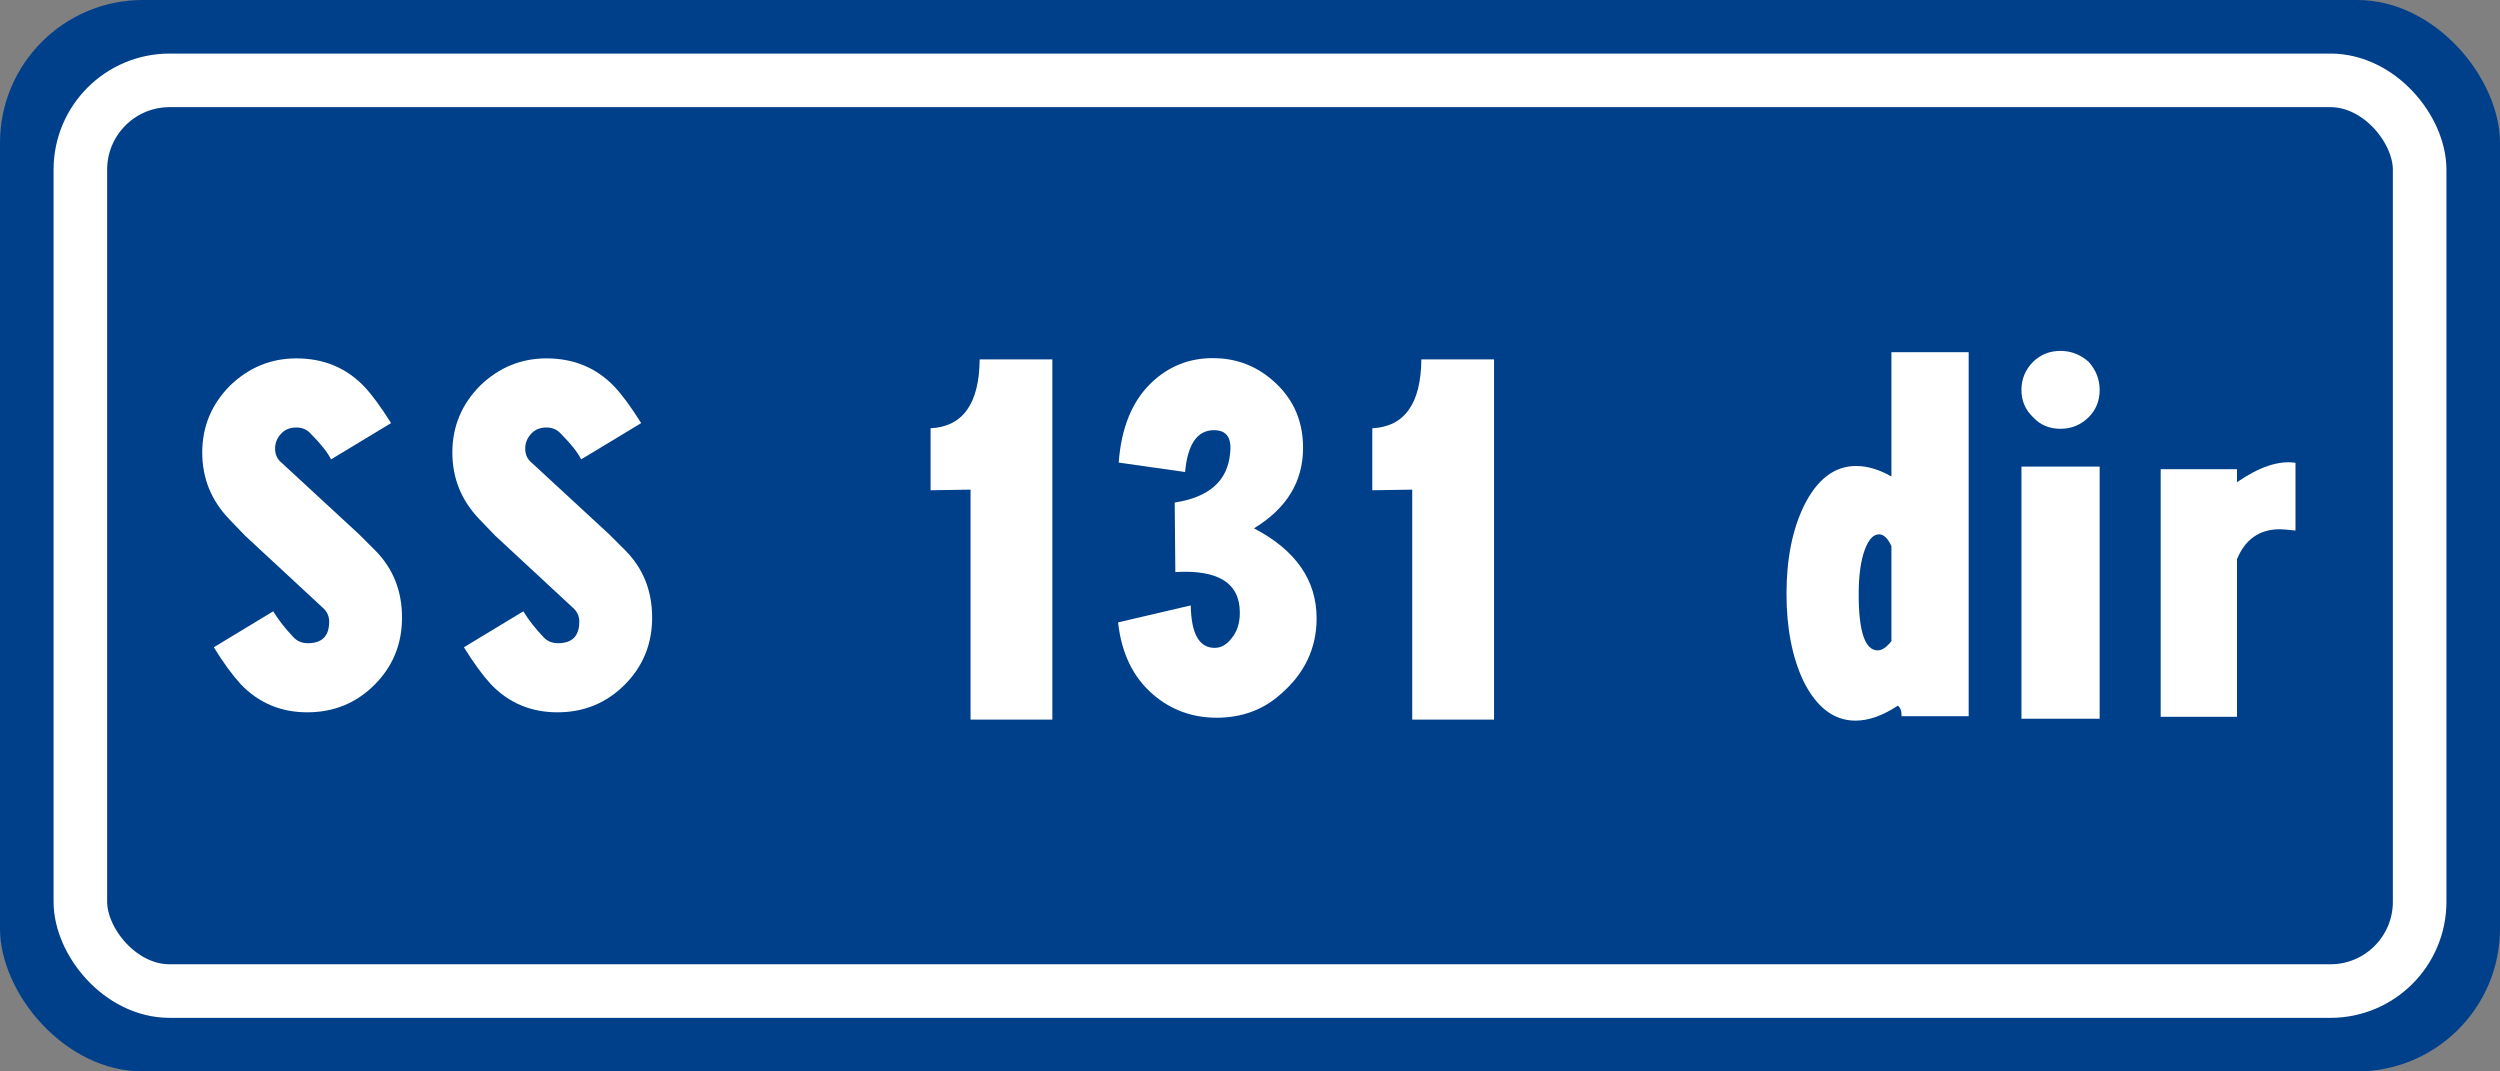 <?xml version="1.0" encoding="UTF-8" standalone="no"?>
<svg
   xmlns:dc="http://purl.org/dc/elements/1.1/"
   xmlns:cc="http://creativecommons.org/ns#"
   xmlns:rdf="http://www.w3.org/1999/02/22-rdf-syntax-ns#"
   xmlns:svg="http://www.w3.org/2000/svg"
   xmlns="http://www.w3.org/2000/svg"
   xmlns:sodipodi="http://sodipodi.sourceforge.net/DTD/sodipodi-0.dtd"
   xmlns:inkscape="http://www.inkscape.org/namespaces/inkscape"
   zoomAndPan="magnify"
   preserveAspectRatio="xMidYMid meet"
   sodipodi:docname="Strada_Statale_131dir_Italia.svg"
   version="1.0"
   inkscape:version="1.0 (4035a4f, 2020-05-01)"
   sodipodi:version="0.32"
   id="svgSimboloStradaStatale"
   height="300"
   width="700">
  <rect width="100%" height="100%" fill="#808080" stroke="none"/>
  <defs
     id="defsSimboloStradaStatale" />
  <sodipodi:namedview
     inkscape:guide-bbox="true"
     showguides="true"
     inkscape:document-rotation="0"
     inkscape:window-maximized="1"
     showgrid="false"
     inkscape:showpageshadow="true"
     showborder="true"
     inkscape:current-layer="svgSimboloStradaStatale"
     inkscape:window-y="25"
     inkscape:window-x="0"
     inkscape:window-height="794"
     inkscape:window-width="1440"
     height="300px"
     width="700px"
     inkscape:document-units="px"
     inkscape:cy="217.58016"
     inkscape:cx="315.32923"
     inkscape:zoom="0.96225094"
     inkscape:pageshadow="2"
     inkscape:pageopacity="0.0"
     borderopacity="1.0"
     bordercolor="#666666"
     pagecolor="#ffffff"
     id="base" />
  <rect
     ry="40"
     rx="40"
     y="0"
     x="0"
     height="300"
     width="700"
     id="rectSfondo"
     style="fill: rgb(0, 64, 139); fill-opacity: 1;" />
  <rect
     style="fill: none; stroke: white; stroke-width: 15; stroke-linecap: butt; stroke-linejoin: miter; stroke-miterlimit: 4; stroke-opacity: 1;"
     id="rectBordinoBianco"
     width="655"
     height="255"
     x="22.5"
     y="22.5"
     rx="25"
     ry="25" />
  <g
     id="flowRoot3104"
     style="font-size:144px;font-style:normal;font-variant:normal;font-weight:normal;font-stretch:normal;text-align:center;line-height:125%;letter-spacing:0px;word-spacing:0px;writing-mode:lr-tb;text-anchor:middle;fill:#ffffff;fill-opacity:1;stroke:none;font-family:'Transport Narrow (Alfabeto Stre';-inkscape-font-specification:'Transport Narrow (Alfabeto Stre'"
     transform="matrix(1.266,0,0,1.266,-23.12,94.662)">
    <path
       inkscape:connector-curvature="0"
       id="path3362"
       d="m 436.586,46.008 c -0.797,-1.734 -1.711,-2.601 -2.742,-2.602 -1.266,6.9e-5 -2.32,1.149 -3.164,3.445 -0.891,2.438 -1.336,5.719 -1.336,9.844 -2e-5,8.25 1.406,12.375 4.219,12.375 0.937,4.3e-5 1.945,-0.68 3.023,-2.039 z m 17.086,-42.891 0,80.508 -14.836,0 c -3e-5,-1.172 -0.281,-1.945 -0.844,-2.32 -3.328,2.203 -6.445,3.305 -9.352,3.305 -4.781,2.8e-5 -8.625,-2.93 -11.531,-8.789 -2.484,-5.297 -3.727,-11.719 -3.727,-19.266 0,-7.687 1.289,-14.18 3.867,-19.477 2.906,-5.859 6.75,-8.789 11.531,-8.789 2.484,8.3e-5 5.086,0.774 7.805,2.32 l 0,-27.492 z" />
    <path
       inkscape:connector-curvature="0"
       id="path3364"
       d="m 465.344,28.43 0,55.758 17.297,0 0,-55.758 z m 8.648,-25.594 c -2.391,1.09e-4 -4.406,0.797 -6.047,2.391 -1.734,1.734 -2.602,3.82 -2.602,6.258 -10e-6,2.391 0.867,4.406 2.602,6.047 1.547,1.688 3.562,2.531 6.047,2.531 2.391,9.2e-5 4.453,-0.844 6.188,-2.531 1.641,-1.641 2.461,-3.656 2.461,-6.047 -2e-5,-2.344 -0.82,-4.43 -2.461,-6.258 -1.828,-1.594 -3.891,-2.391 -6.188,-2.391 z" />
    <path
       inkscape:connector-curvature="0"
       id="path3366"
       d="m 525.953,27.586 0,14.977 c -1.734,-0.187 -2.883,-0.281 -3.445,-0.281 -4.5,7e-5 -7.664,2.203 -9.492,6.609 l 0,34.875 -16.875,0 0,-54.773 16.875,0 0,2.883 c 4.969,-3.422 9.281,-4.851 12.938,-4.289 z" />
  </g>
  <g
     id="g2040">
    <path
       inkscape:connector-curvature="0"
       id="path5339"
       style="font-style:normal;font-variant:normal;font-weight:normal;font-stretch:normal;font-size:262.591px;font-family:'Transport Narrow (Alfabeto Stre';-inkscape-font-specification:'Transport Narrow (Alfabeto Stre';text-align:center;text-anchor:middle;fill:#ffffff;fill-opacity:1;stroke-width:0.683"
       d="m 68.622,149.987 21.71,20.134 c 1.226,1.051 1.838,2.364 1.838,3.939 -4.8e-5,4.027 -1.984,6.04 -5.953,6.04 -1.692,6e-5 -3.064,-0.584 -4.114,-1.751 -2.276,-2.393 -4.144,-4.785 -5.603,-7.178 l -16.632,10.067 c 2.626,4.26 5.136,7.704 7.528,10.33 5.019,5.252 11.234,7.879 18.646,7.879 7.412,4e-5 13.685,-2.568 18.821,-7.703 5.136,-5.136 7.703,-11.409 7.703,-18.821 -6e-5,-7.412 -2.451,-13.627 -7.353,-18.646 l -4.64,-4.64 -21.71,-20.046 c -1.226,-0.992 -1.838,-2.32 -1.838,-3.983 -2.8e-5,-1.663 0.613,-3.108 1.838,-4.333 1.05,-1.05 2.422,-1.576 4.114,-1.576 1.692,1.2e-4 3.064,0.613 4.114,1.838 2.743,2.743 4.61,5.107 5.603,7.091 l 16.808,-10.155 c -2.86,-4.552 -5.369,-7.966 -7.528,-10.242 -5.019,-5.252 -11.351,-7.878 -18.996,-7.879 -7.062,1.3e-4 -13.218,2.51 -18.471,7.528 -5.252,5.252 -7.879,11.526 -7.879,18.821 -7e-6,7.178 2.509,13.394 7.528,18.646 z" />
    <path
       inkscape:connector-curvature="0"
       id="path5341"
       style="font-style:normal;font-variant:normal;font-weight:normal;font-stretch:normal;font-size:262.591px;font-family:'Transport Narrow (Alfabeto Stre';-inkscape-font-specification:'Transport Narrow (Alfabeto Stre';text-align:center;text-anchor:middle;fill:#ffffff;fill-opacity:1;stroke-width:0.683"
       d="m 138.654,149.987 21.71,20.134 c 1.226,1.051 1.838,2.364 1.838,3.939 -4e-5,4.027 -1.984,6.04 -5.953,6.04 -1.692,6e-5 -3.064,-0.584 -4.114,-1.751 -2.276,-2.393 -4.144,-4.785 -5.603,-7.178 l -16.632,10.067 c 2.626,4.26 5.136,7.704 7.528,10.33 5.019,5.252 11.234,7.879 18.646,7.879 7.412,4e-5 13.685,-2.568 18.821,-7.703 5.136,-5.136 7.703,-11.409 7.703,-18.821 -7e-5,-7.412 -2.451,-13.627 -7.353,-18.646 l -4.64,-4.64 -21.71,-20.046 c -1.226,-0.992 -1.838,-2.32 -1.838,-3.983 -3e-5,-1.663 0.613,-3.108 1.838,-4.333 1.05,-1.05 2.422,-1.576 4.114,-1.576 1.692,1.2e-4 3.064,0.613 4.114,1.838 2.743,2.743 4.61,5.107 5.603,7.091 l 16.808,-10.155 c -2.86,-4.552 -5.369,-7.966 -7.528,-10.242 -5.019,-5.252 -11.351,-7.878 -18.996,-7.879 -7.062,1.3e-4 -13.218,2.51 -18.471,7.528 -5.252,5.252 -7.879,11.526 -7.879,18.821 0,7.178 2.509,13.394 7.528,18.646 z" />
  </g>
  <g
     style="font-style:normal;font-weight:bold;font-size:820.598px;font-family:Arial;text-align:center;text-anchor:middle;fill:#ffffff;fill-opacity:1"
     id="textSS-1"
     transform="matrix(0.687,0,0,0.687,24.408,51.18)">
    <path
       d="m 360.038,218.79 v -93.728 l -16.284,0.256 v -25.259 c 13.164,-0.684 19.831,-10.044 20.002,-28.08 h 29.618 V 218.79 Z"
       style="font-variant:normal;font-weight:normal;font-stretch:normal;font-size:262.591px;font-family:'Transport Narrow (Alfabeto Stre';-inkscape-font-specification:'Transport Narrow (Alfabeto Stre';fill:#ffffff"
       id="path3118"
       inkscape:connector-curvature="0" />
    <path
       d="m 475.563,140.834 c 17.01,8.89 25.515,21.113 25.515,36.67 -8e-5,12.138 -4.83,22.396 -14.489,30.772 -7.18,6.496 -15.942,9.745 -26.285,9.745 -9.916,5e-5 -18.549,-3.163 -25.9,-9.488 -8.121,-7.009 -12.865,-16.797 -14.232,-29.362 l 29.618,-6.924 c 0.171,11.54 3.419,17.31 9.745,17.309 2.65,8e-5 5,-1.368 7.052,-4.103 2.137,-2.65 3.205,-6.069 3.205,-10.257 -5e-5,-12.052 -8.762,-17.566 -26.285,-16.54 l -0.256,-28.336 c 14.019,-2.137 21.541,-8.804 22.566,-20.002 0.769,-6.325 -1.41,-9.488 -6.539,-9.488 -6.838,1.7e-4 -10.77,5.685 -11.796,17.053 l -27.054,-3.847 c 1.026,-14.189 5.471,-25.045 13.335,-32.567 7.009,-6.667 15.343,-10.001 25.003,-10.001 8.548,1.98e-4 16.07,2.522 22.566,7.565 9.488,7.351 14.232,17.01 14.232,28.977 -8e-5,13.762 -6.667,24.704 -20.002,32.824 z"
       style="font-variant:normal;font-weight:normal;font-stretch:normal;font-size:262.591px;font-family:'Transport Narrow (Alfabeto Stre';-inkscape-font-specification:'Transport Narrow (Alfabeto Stre';fill:#ffffff"
       id="path3120"
       inkscape:connector-curvature="0" />
    <path
       d="m 540.057,218.79 v -93.728 l -16.284,0.256 v -25.259 c 13.164,-0.684 19.831,-10.044 20.002,-28.08 h 29.618 V 218.79 Z"
       style="font-variant:normal;font-weight:normal;font-stretch:normal;font-size:262.591px;font-family:'Transport Narrow (Alfabeto Stre';-inkscape-font-specification:'Transport Narrow (Alfabeto Stre';fill:#ffffff"
       id="path3122"
       inkscape:connector-curvature="0" />
  </g>
</svg>
